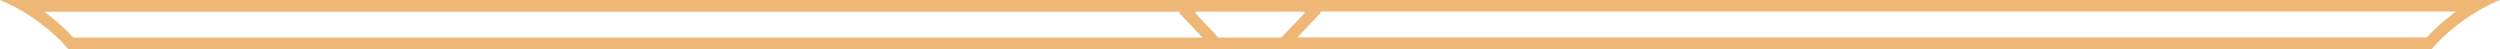 <?xml version="1.0" encoding="UTF-8"?> <svg xmlns="http://www.w3.org/2000/svg" width="357" height="7" viewBox="0 0 357 7" fill="none"> <path d="M186.853 0H0C2.26 0.947 4.388 2.207 6.327 3.747C7.461 4.622 8.513 5.608 9.469 6.691L9.739 7H347.261L347.523 6.691C348.481 5.608 349.536 4.622 350.673 3.747C352.612 2.207 354.74 0.947 357 0H186.853ZM186.187 1.666L186.347 1.834L182.978 5.36H173.98L170.653 1.834L170.804 1.666H186.187ZM7.304 2.433C6.975 2.169 6.647 1.922 6.327 1.675H168.547L168.395 1.843L171.723 5.369H10.455C9.486 4.299 8.432 3.317 7.304 2.433ZM349.696 2.433C348.568 3.306 347.514 4.28 346.545 5.343H185.277L188.605 1.816L188.453 1.649H350.673C350.345 1.913 350.016 2.16 349.696 2.433Z" fill="#EFB776"></path> </svg> 